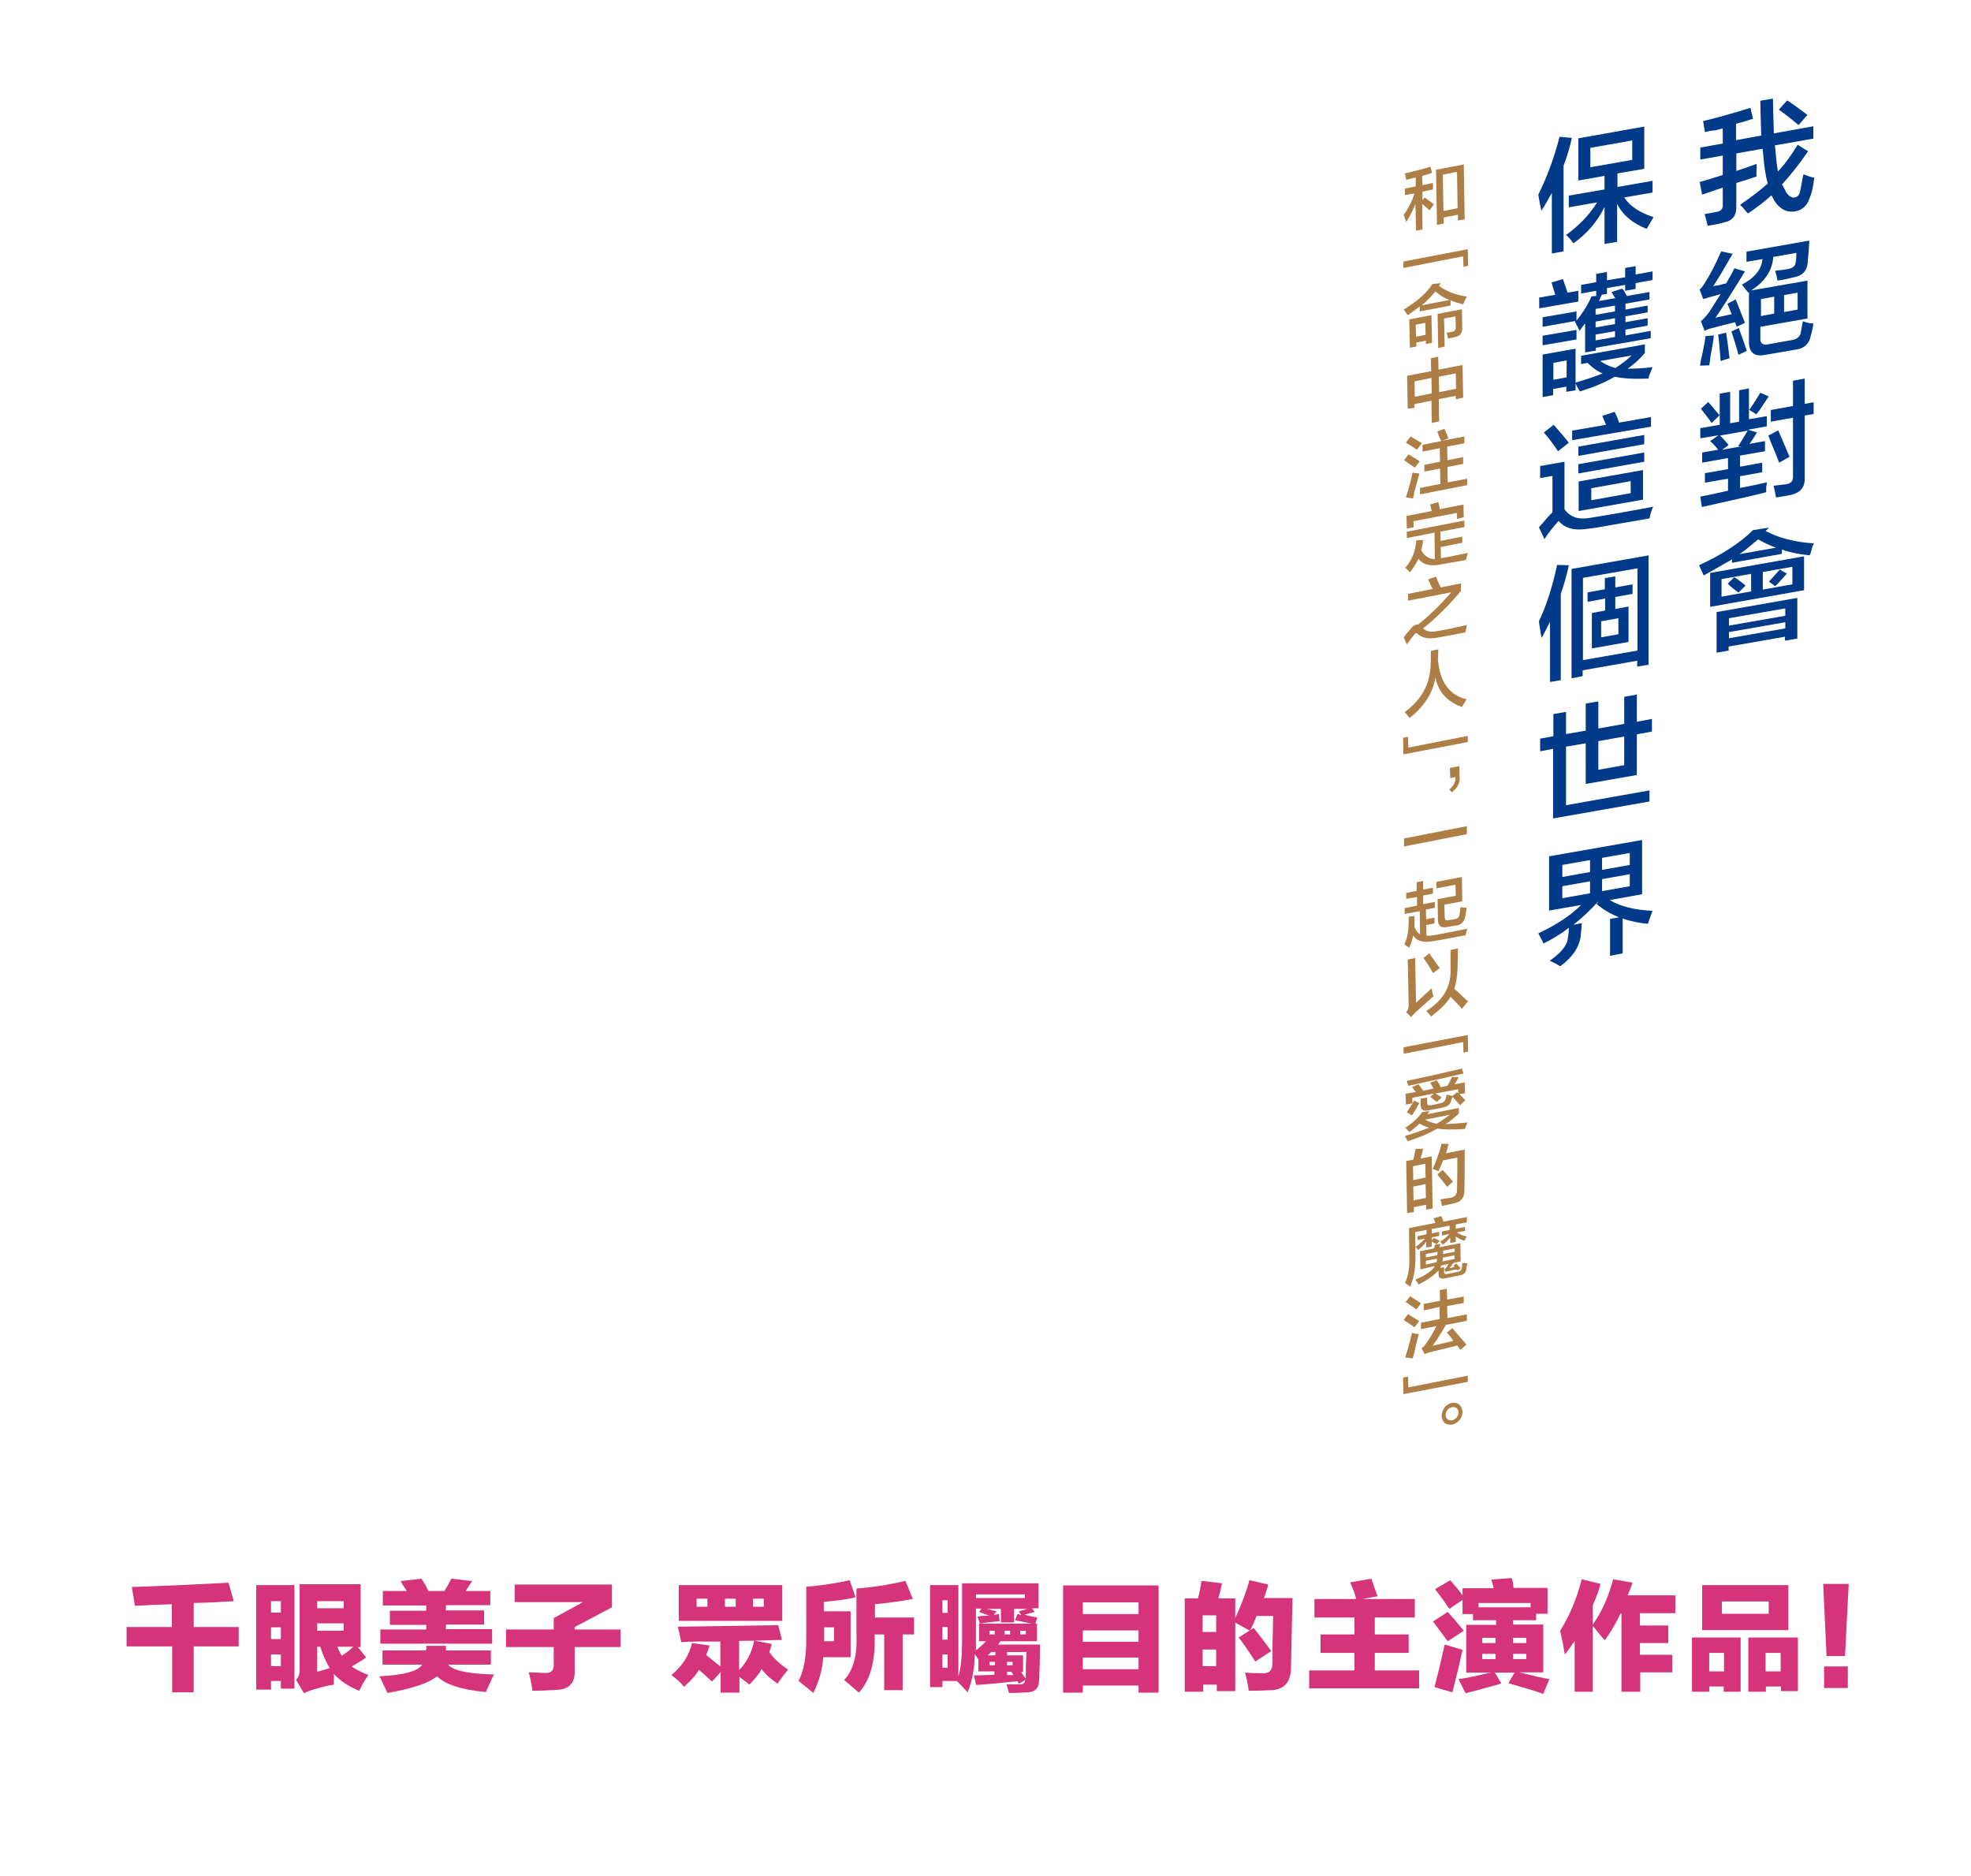 <?xml version="1.0" encoding="utf-8"?>
<!-- Generator: Adobe Illustrator 23.0.6, SVG Export Plug-In . SVG Version: 6.00 Build 0)  -->
<svg version="1.1" id="レイヤー_1_1_" xmlns="http://www.w3.org/2000/svg" xmlns:xlink="http://www.w3.org/1999/xlink" x="0px"
	 y="0px" viewBox="0 0 640 609" style="enable-background:new 0 0 640 609;" xml:space="preserve">
<style type="text/css">
	.st0{fill:#003A88;}
	.st1{fill:#AD7F46;}
	.st2{fill:#D5337A;}
</style>
<g>
	<path class="st0" d="M553.6,42.9c0-0.4-0.1-1-0.3-1.8c-0.1-0.9-0.2-1.5-0.3-1.8c3.9-0.9,9-2.3,15.4-4.3l0.8,3.6
		c-0.5,0.1-1.3,0.3-2.3,0.7c-1.4,0.4-2.5,0.7-3.2,0.9v5.3l8.2-1.5c-0.2-5.6-0.3-9.4-0.3-11.3l4.1-0.7c0,2.1,0.1,5.9,0.3,11.3
		l12.8-2.3V45l-12.5,2.2l0.2,1.4c0.2,2.9,0.5,5.3,0.8,7.1c2-2.1,4.2-5,6.4-8.7l3.4,2.1c-3,4.4-5.9,8-8.5,10.8c0.2,0.2,0.4,0.5,0.6,1
		c0.3,0.5,0.5,0.9,0.6,1.2c0.9,1.5,1.9,2.2,3,2c0.9-0.2,1.5-0.8,1.7-2c0.2-0.9,0.5-2.4,0.9-4.7c0.1-0.4,0.2-0.7,0.2-0.8
		c1.3,0.5,2.5,0.9,3.5,1.1c-0.3,2.8-0.8,5-1.5,6.6c-0.8,2.4-2.3,3.9-4.6,4.3c-2.8,0.5-5.1-0.7-6.9-3.5c-0.3-0.6-0.6-1.2-0.9-1.7
		c-1.8,1.7-4.4,3.7-7.6,5.9c-0.1-0.1-0.3-0.3-0.5-0.5c-0.9-1.1-1.6-1.9-2.1-2.3c3.4-2.3,6.4-4.6,9-6.9c-0.7-2.5-1.2-5.8-1.5-9.8
		l-0.2-1.5l-8.5,1.5v5.7c2.2-0.7,4.4-1.5,6.6-2.3c0,0.3,0,0.8,0,1.4c-0.1,1.2-0.1,2.1,0,2.7c-2.1,0.7-4.3,1.4-6.6,2.1v7.5
		c0.1,3-1.2,4.8-4,5.3c-1,0.3-2.8,0.7-5.3,1.1c-0.1-0.4-0.3-1.1-0.5-2c-0.2-0.8-0.4-1.4-0.5-1.8c0.6-0.1,1.9-0.3,3.8-0.7
		c1.5-0.2,2.2-1,2.1-2.4v-5.5l-6.7,2.3l-0.8-4.1c2.2-0.6,4.7-1.4,7.5-2.3v-6.3l-7.3,1.3v-3.9l7.3-1.3v-4.9c-0.5,0.1-1.3,0.3-2.3,0.6
		C555.5,42.4,554.3,42.7,553.6,42.9z M584,40.6c-2.1-1.8-4.3-3.5-6.4-5l2.7-3c1.2,0.7,3.4,2.3,6.6,4.7L584,40.6z"/>
	<path class="st0" d="M563.9,106.1l-0.5-1.5c-1.3,0.3-3.1,0.8-5.3,1.3c0.6-0.1,0,0-1.7,0.5c-1,0.2-2,0.5-2.9,1l-1.2-3.1
		c0.9-0.8,1.8-1.8,2.7-3c1.1-1.7,2.3-3.6,3.7-5.8l-3.7,1c-0.3,0.1-0.7,0.2-1.2,0.4c-0.4,0.1-0.7,0.1-0.8,0.1l-1.1-3
		c0.7-0.6,1.4-1.6,2-2.7c1.3-2,3-5.2,5-9.7l3.7,0.8c-2.8,4.9-4.9,8.4-6.3,10.5c0.4-0.1,1-0.2,1.8-0.3c1-0.3,1.8-0.5,2.4-0.6
		c0.9-1.5,1.8-3.2,2.7-4.9l3.4,1c-4.2,6.9-7.4,11.9-9.6,15.1c0.5-0.2,1.4-0.4,2.6-0.6c1.2-0.3,2.1-0.5,2.7-0.6l-1.4-3.4l2.7-1.4
		c0.8,2,1.8,4.5,3,7.6L563.9,106.1z M555,118.6l-3,0.1c0.1-0.4,0.2-1,0.3-1.8c0.8-3.4,1.3-6,1.5-7.8l2.7-0.2
		c-0.1,1.5-0.5,3.8-1.1,6.8C555.3,117,555.1,118,555,118.6z M558.7,117.2c-0.1-1.3-0.3-3.4-0.5-6.1c-0.1-1-0.2-1.9-0.3-2.5l2.6-0.6
		c0.4,2.9,0.8,5.6,1.1,8.3L558.7,117.2z M564.5,115.2c-0.7-2.7-1.5-5.2-2.3-7.6l2.4-1.1c0.9,2.5,1.8,4.9,2.6,7.4L564.5,115.2z
		 M567.7,95c-0.6-0.7-1.3-1.6-2.1-2.6c4.2-2.2,6.4-5,6.7-8.3l-5.2,0.9v-3.3l20.4-3.6c-0.1,2.4-0.3,4.7-0.5,6.7
		c-0.1,3.1-1.7,4.8-4.9,5.3c-0.7,0.2-2.3,0.6-4.9,1c-0.2-1.1-0.5-2.2-0.8-3.2c1.9-0.2,3.4-0.4,4.4-0.6c1.4-0.3,2.2-1,2.3-2.3
		c0.1-0.6,0.2-1.6,0.2-2.9l-7.5,1.3c-0.3,4.4-2.7,8-7.2,10.9l18.3-3.2v12.3l-15.3,2.7v3.6c-0.1,1.7,0.7,2.4,2.4,2.1l7.8-1.4
		c1.9-0.3,2.9-1.3,3-2.9c0.1-0.3,0.2-0.9,0.3-1.6c0.1-0.6,0.2-1.2,0.3-1.6c1.1,0.4,2.2,0.7,3.4,0.7c-0.1,1.2-0.4,2.5-0.8,3.9
		c-0.5,2.8-2.3,4.4-5.5,4.7l-9.3,1.6c-3.7,0.7-5.4-0.8-5.3-4.6V94.8l-0.2,0C567.9,94.9,567.8,95,567.7,95z M571.8,97.1v5.5l4.3-0.8
		v-5.5L571.8,97.1z M583.7,95l-4.4,0.8v5.5l4.4-0.8V95z"/>
	<path class="st0" d="M555.8,137.3c-0.1-0.1-0.3-0.3-0.5-0.7c-1.3-1.8-2.3-3-3-3.9l2.4-2.2c1.2,1.4,2.4,2.8,3.7,4.4v-7.1l3.4-0.6
		v10.2l2.9-0.5v-10.2l3.2-0.6v7.1c1.3-1.8,2.5-3.7,3.7-5.7l2.7,1.2c-0.5,0.8-1.5,2.3-2.9,4.4c-0.5,0.6-0.9,1.1-1.1,1.4l-2.4-1.5v3.1
		l5.8-1v3.3l-6.1,1.1l2.9,0.9c-0.7,1.2-1.5,2.4-2.4,3.7l5-0.9v3.3l-8.1,1.4v3.6l7.2-1.3v3.1l-7.2,1.3v3.8c2.3-0.4,5.2-1,8.7-1.8
		c0,0.4-0.1,1-0.2,1.6c0,0.7,0,1.3,0,1.6c-1.1,0.3-2.9,0.7-5.3,1.3c-7,1.6-12.2,2.7-15.6,3.5l-0.5-3.4c2.9-0.5,5.9-1.2,9-1.9v-3.9
		l-7.5,1.3v-3.1l7.5-1.3v-3.6l-8.4,1.5v-3.3l5.2-0.9c-1-1.3-1.9-2.2-2.6-2.8l2.7-1.9l-5.9,1v-3.3l6.3-1.1v-3.1L555.8,137.3z
		 M561.3,144.5l-2.1,1.5l6.3-1.1l-1.1,0c1.1-1.8,2.1-3.5,3.1-5.1l-9,1.6c0.2,0.2,0.5,0.5,0.9,0.9
		C560.2,143.2,560.9,143.9,561.3,144.5z M577.7,150.2c-0.6-1.7-1.7-4.3-3.2-7.9c0.2,0.3,0.1,0-0.3-0.9l3.2-1.7
		c1.4,3.2,2.6,6.1,3.7,8.6L577.7,150.2z M575,136.9v-3.8l7.2-1.3v-8.2l3.8-0.7v8.2l2.9-0.5v3.8l-2.9,0.5v20.4
		c0.1,2.9-1.4,4.7-4.6,5.4c-1.1,0.2-2.7,0.5-4.7,0.8c-0.2-1.2-0.5-2.5-0.8-3.8c1-0.1,2.3-0.3,4-0.5c1.6-0.2,2.4-1,2.3-2.6v-19
		L575,136.9z"/>
	<path class="st0" d="M587.6,180.3c-3.6-0.4-6.6-1-9-1.9v1.4l-16.2,2.9v-1.1c-0.5,0.3-1.3,0.8-2.3,1.3c-2.7,1.6-5,2.9-6.9,3.9
		l-1.5-3.3c7.6-3.5,13.5-7.4,17.5-11.4l5.2-0.8l-1.1,1.1c4.4,2.3,9.6,3.6,15.7,4c-0.1,0.2-0.3,0.6-0.5,1
		C588.2,178.9,587.8,179.9,587.6,180.3z M555.3,197v-11l30.5-5.4v11L555.3,197z M557.4,211.9v-13.2l26.2-4.6v13.2l-4,0.7v-1.3
		l-18.3,3.2v1.3L557.4,211.9z M559,188v5.7l9.6-1.7v-5.7L559,188z M564.5,192.4c-0.3-0.3-0.9-0.7-1.7-1.3c-0.8-0.7-1.4-1.2-1.8-1.6
		l2.1-2.1c0.3,0.2,0.8,0.4,1.4,0.9c1.2,0.9,2,1.5,2.3,1.8L564.5,192.4z M561.4,200.7v2.4l18.3-3.2v-2.4L561.4,200.7z M561.4,205.2v2
		l18.3-3.2v-2L561.4,205.2z M570.9,175.1c-0.3,0.3-0.8,0.7-1.5,1.2c-1.8,1.6-3.4,2.8-4.6,3.6l11.9-2.1
		C574.6,177.1,572.7,176.1,570.9,175.1z M582,184l-9.6,1.7v5.7l9.6-1.7V184z M576.4,190.3l-2-1.5c1.2-1.3,2.4-2.6,3.5-3.9l2.3,1.3
		C578.8,187.8,577.6,189.2,576.4,190.3z"/>
	<path class="st0" d="M503.9,82.3V62.6c-1,1.9-2.1,3.8-3.4,5.8c-0.1-0.6-0.3-1.4-0.5-2.3c-0.2-1.3-0.4-2.3-0.5-2.9
		c2.9-5.9,5.2-12.1,6.9-18.8l4,0.4c-0.7,3.1-1.6,6.1-2.7,9v27.8L503.9,82.3z M512.5,58.6V44.9l21.4-3.8v13.7l-8.7,1.5v4.4l11.4-2
		v3.8l-9.2,1.6c1.8,2.8,5,4.9,9.5,6.4c-0.2,0.4-0.6,1-1.1,1.9c-0.5,0.9-0.9,1.6-1.1,1.9c-4.6-1.8-7.8-4.5-9.6-8.1v12.3l-4.1,0.7
		V67.2c-2.3,4.7-5.7,8.7-10.1,11.8c-1-1.4-1.8-2.3-2.4-2.7c4.4-3.2,7.7-6.7,10.1-10.6l-9.2,1.6v-3.8l11.6-2v-4.4L512.5,58.6z
		 M516.4,48v6.3l13.6-2.4v-6.3L516.4,48z"/>
	<path class="st0" d="M499.8,100.1v-3.5l5.2-0.9l-1.2-4l3.7-1.1l1.5,4.4l3.5-0.6v3.5L499.8,100.1z M514.7,114.4V105
		c-0.6,0.7-1.2,1.5-1.8,2.4l-1.5-3l0.2-0.2l-10.7,1.9v-3.1l11-1.9v3c1.9-2.3,3.6-5,4.9-7.9l1.5-0.1v-1.7l-4.9,0.9v-2.8l4.9-0.9v-2.7
		l3.5-0.6v2.7l5.9-1V87l3.4-0.6v2.7l5.5-1v2.8l-5.5,1v1.9l-3.4,0.6v-1.9l-5.9,1v1.9l-1.7,0.3l-0.9,2l5.3-0.9c-0.5-0.7-0.9-1.4-1.2-2
		l3.4-1.1c0.1,0.1,0.3,0.3,0.5,0.5c0.2,0.4,0.6,1,1.1,1.9l7.3-1.3v2.4l-7.8,1.4v1.9l7.2-1.3v2.2l-7.2,1.3v1.9l7.2-1.3v2.4l-7.2,1.3
		v1.9l8.2-1.5v2.4l-17.8,3.1v0.9L514.7,114.4z M500.9,112.1V109l11-1.9v3.1L500.9,112.1z M535.3,122.9c-4.6,0.2-8.2,0-11-0.6
		c-2.8,1.7-6.6,3.3-11.3,4.8c-0.4-0.7-0.9-1.5-1.4-2.6v2.2l-3,0.5v-1.7l-4.3,0.8v2l-3.4,0.6v-13.8l10.7-1.9v11c3.5-1,6.4-2,8.8-3
		c-1.4-0.5-3.1-1.6-4.9-3.4l-2.1,0.4v-2.7l20.7-3.7v2.8c-1.8,2.1-3.7,3.8-5.6,5.1c2.1,0,4.8-0.1,8.1-0.5c-0.3,0.8-0.7,1.8-1.2,3
		C535.4,122.6,535.3,122.8,535.3,122.9z M504.4,117.8v5.5l4.3-0.8v-5.5L504.4,117.8z M518.1,100.3v1.9l6.3-1.1v-1.9L518.1,100.3z
		 M518.1,104.4v1.9l6.3-1.1v-1.9L518.1,104.4z M518.1,108.6v1.9l6.3-1.1v-1.9L518.1,108.6z M529.8,115.4l-10.2,1.8
		c1.3,0.9,2.9,1.7,4.9,2.3C526.6,118.1,528.4,116.8,529.8,115.4z"/>
	<path class="st0" d="M501.5,175l-1.8-3.8c0.3-0.4,0.8-0.9,1.5-1.7c1.2-1.5,2.2-2.5,2.9-3.2v-11.8l-4,0.7v-3.9l7.9-1.4v15.4
		c1.8,2.6,4.6,3.5,8.4,2.8c6.3-1,13.1-2.2,20.4-3.6c-0.5,1-0.9,2.3-1.2,3.8c-5.7,1-9.9,1.7-12.7,2.2c-3.2,0.6-5.7,1-7.6,1.2
		c-4.2,0.6-7.2-0.2-9.2-2.6C504.3,171.1,502.7,173.1,501.5,175z M505.9,146.5c-0.3-0.5-0.8-1.2-1.5-2.2c-1.3-1.8-2.3-3-3.1-3.9
		l3.2-2.5c0.6,0.7,1.7,2,3.2,3.7c0.7,0.9,1.3,1.6,1.7,2.1L505.9,146.5z M510.5,142.9v-3.1l11-1.9c-0.5-1.1-0.9-2-1.2-2.9l4-1.3
		c0.6,1.2,1.1,2.3,1.4,3.5l10.4-1.8v3.1L510.5,142.9z M512.5,148v-3l21.4-3.8v3L512.5,148z M512.5,153.7v-3l21.4-3.8v3L512.5,153.7z
		 M512.6,165.9v-9.6l20.9-3.7v9.6L512.6,165.9z M516.7,158.5v3.9l12.8-2.3v-3.9L516.7,158.5z"/>
	<path class="st0" d="M503.3,221.4v-19.5c-0.2,0.4-0.5,0.9-0.9,1.7c-0.8,1.6-1.4,2.8-1.8,3.5c-0.1-0.3-0.2-0.8-0.3-1.4
		c-0.3-1.8-0.5-3.2-0.6-4c2.4-5,4.4-11.2,5.9-18.3l3.8,0.1c-0.6,3-1.5,6.1-2.6,9.3v28L503.3,221.4z M510.3,220.2v-35.5l25-4.4v35.5
		l-3.7,0.6v-1.9l-17.7,3.1v1.9L510.3,220.2z M514,187.6v26.7l17.7-3.1v-26.7L514,187.6z M515.5,195.4v-3.1l5.6-1v-3.6l3.4-0.6v3.6
		l5.6-1v3.1l-5.6,1v3.9l4.3-0.8v11.5l-11.9,2.1v-11.5l4.3-0.8v-3.9L515.5,195.4z M519.9,201.7v5.2l5.6-1v-5.2L519.9,201.7z"/>
	<path class="st0" d="M500.1,243.9v-4.1l4.3-0.8v-7.2l4.1-0.7v7.2l6.4-1.1v-8.8l4.1-0.7v8.8l8.4-1.5v-8.8l4.1-0.7v8.8l4.9-0.9v4.1
		l-4.9,0.9v13.2l-16.6,2.9v-13.2l-6.4,1.1v19l27.1-4.8v3.6l-31.3,5.5v-22.6L500.1,243.9z M519,240.6v9.3l8.4-1.5v-9.3L519,240.6z"/>
	<path class="st0" d="M522.8,310.3v-12l2.9-0.5c-2.7-1.1-5.2-2.5-7.3-4.4l0.6-0.6l-0.2,0c-2.4,2.7-5.1,5.2-7.9,7.4l2.7-0.5
		c0,0.9-0.1,2.2-0.3,3.7c0-0.1,0,0,0,0.3c-0.4,3.6-2.6,7-6.7,10c-0.9-0.6-2-1.2-3.4-1.8c3.9-2.7,5.8-5.2,5.9-7.5
		c0.2-1,0.3-2,0.3-3.2c-2.4,1.9-5.2,3.6-8.2,5.1c-0.5-1.1-1.1-2.2-1.7-3.3c6-2.8,10.6-5.9,13.9-9.2l-10.4,1.8V278l30.2-5.3v17.6
		l-10.5,1.9c3.3,2,7.9,3.2,13.9,3.5c-0.6,1.5-1.1,2.9-1.5,4.2c-2.7-0.2-5.5-0.8-8.2-1.7v11.3L522.8,310.3z M507.3,280.8v3.9l9-1.6
		v-3.9L507.3,280.8z M507.3,287.7v3.9l9-1.6v-3.9L507.3,287.7z M529.2,276.9l-9,1.6v3.9l9-1.6V276.9z M520.2,285.4v3.9l9-1.6v-3.9
		L520.2,285.4z"/>
</g>
<g>
	<path class="st1" d="M456.2,63.3l0-2.1l3.5-0.7l0-2.9c-0.3,0.1-0.8,0.2-1.5,0.4c-0.7,0.1-1.3,0.3-1.6,0.4c-0.1-0.3-0.1-0.7-0.2-1.2
		c-0.1-0.4-0.2-0.7-0.2-0.9c3.4-0.8,6.1-1.5,8.3-2.2l0.5,2c-1,0.4-2.1,0.7-3.2,1l0.1,3l3.4-0.7l0,2.1l-3.4,0.7l0,2.8l0.7-0.9
		c0.3,0.2,0.9,0.6,1.5,1.1c0.7,0.5,1.2,0.9,1.5,1.1l-1.4,2c-0.2-0.2-0.6-0.5-1.1-1c-0.6-0.5-1-0.8-1.3-1.1l0.1,8.3l-2.1,0.4
		l-0.2-8.7c-0.7,1.9-1.7,3.8-3,5.9c-0.1-0.3-0.2-0.7-0.4-1.2c-0.2-0.5-0.3-0.9-0.4-1.2c1.4-1.8,2.6-4.1,3.5-6.9L456.2,63.3z
		 M466.6,73l-0.3-17.9l9-1.7l0.3,17.8l-2.2,0.4l0-1.9l-4.6,0.9l0,2L466.6,73z M468.5,56.7l0.2,11.8l4.6-0.9l-0.2-11.8L468.5,56.7z"
		/>
	<path class="st1" d="M455.7,84.9l20.9-4l0.1,5.4l-1.5,0.3l-0.1-3.4L455.7,87L455.7,84.9z"/>
	<path class="st1" d="M475.1,98.8c-1.6-0.4-2.9-0.8-4.1-1.3l0,1.7l-10,1.9l0-1.6c-1.2,0.9-2.5,1.9-3.9,2.8c-0.2-0.3-0.5-0.7-1-1.4
		c-0.1-0.2-0.2-0.3-0.3-0.4c4.5-2.8,7.6-5.5,9.3-8.3l2.7-0.3l-0.5,0.9c2.3,1.8,5.3,2.9,9,3.5c-0.1,0.2-0.2,0.5-0.5,0.9
		C475.4,98.1,475.2,98.6,475.1,98.8z M457.8,112.9l-0.2-9.2l7.2-1.4l0.2,9l-2,0.4l0-1.1l-3.1,0.6l0,1.3L457.8,112.9z M459.7,105.4
		l0.1,3.9l3.1-0.6l-0.1-3.9L459.7,105.4z M466.1,94.6c-1.2,1.5-2.7,3-4.4,4.5l8.9-1.7C468.8,96.7,467.3,95.7,466.1,94.6z M467,113
		l-0.2-11.1l7.9-1.5l0.1,5.9c0.1,1.8-0.7,2.8-2.3,3.1c-0.6,0.2-1.3,0.3-2.3,0.5c-0.1-0.7-0.3-1.3-0.5-1.9c0.4,0,1-0.1,1.8-0.3
		c0.8-0.1,1.2-0.6,1.2-1.5l-0.1-3.5l-3.7,0.7l0.2,9.1L467,113z"/>
	<path class="st1" d="M457.1,132.7l-0.2-10.7l7.8-1.5l-0.1-4.2l2.4-0.5l0.1,4.2l7.8-1.5l0.2,10.6l-2.4,0.5l0-1.1l-5.5,1.1l0.1,7.2
		l-2.4,0.5l-0.1-7.2l-5.5,1.1l0,1.2L457.1,132.7z M459.3,123.8l0.1,5l5.5-1.1l-0.1-5L459.3,123.8z M472.7,121.2l-5.5,1.1l0.1,5
		l5.5-1.1L472.7,121.2z"/>
	<path class="st1" d="M459.4,151.8c-1.2-0.8-2.4-1.6-3.5-2.4l1.5-1.9c1.4,0.9,2.6,1.6,3.6,2.3L459.4,151.8z M460.1,146
		c-1.2-0.8-2.4-1.6-3.6-2.3l1.5-2c1.2,0.7,2.5,1.4,3.7,2.2L460.1,146z M458.8,161.8l-2.3-0.3c0.9-2.7,1.6-5.4,2.2-8.1
		c0.1,0,0.2,0,0.3,0.1c0.8,0.1,1.5,0.2,1.9,0.2c-0.3,1.2-0.9,3.2-1.7,6.2C459.1,160.8,458.9,161.4,458.8,161.8z M461.9,146.6l0-2.2
		l6.1-1.2c-0.2-0.4-0.5-1-0.9-2c-0.2-0.5-0.3-0.9-0.4-1.1l2.3-0.9c0,0.1,0,0.1,0.1,0.2c0.6,1.3,1,2.2,1.2,2.9l-2,0.8l7.2-1.4l0,2.2
		l-5.6,1.1l0.1,4.4l5.1-1l0,2.2l-5.1,1l0.1,5l6.3-1.2l0,2.1l-15.3,3l0-2.1l6.6-1.3l-0.1-5l-5.1,1l0-2.2l5.1-1l-0.1-4.4L461.9,146.6z
		"/>
	<path class="st1" d="M456.8,174.7l0-2.1l18.7-3.6l0,2.1l-7.8,1.5l0.1,3l7-1.4l0,2l-7,1.4l0.1,3.6c2.5-0.4,5.4-1,8.7-1.7
		c-0.2,0.7-0.4,1.4-0.6,2.3c-1,0.2-2.6,0.5-4.6,0.8c-2.2,0.4-3.7,0.7-4.5,0.8c-2.9,0.4-5-0.2-6.3-2c-0.7,1.5-1.6,2.9-2.8,4.4
		c-0.2-0.3-0.5-0.6-1-1c-0.2-0.2-0.4-0.4-0.5-0.5c2.1-2.3,3.3-5.2,3.6-8.9l2.2-0.1c-0.1,1.2-0.4,2.3-0.6,3.4
		c1.1,1.9,2.6,2.8,4.4,2.8l-0.1-8.6L456.8,174.7z M473.1,168.5l0-2l-14.1,2.7l0,2l-2.2,0.4l-0.1-4.1l8.2-1.6
		c-0.1-0.3-0.2-0.9-0.4-1.6c-0.1-0.2-0.1-0.4-0.2-0.5l2.7-0.8c0.2,0.7,0.4,1.4,0.5,2.3l7.7-1.5l0.1,4.1L473.1,168.5z"/>
	<path class="st1" d="M475.8,205.3c-2.6,0.5-4.6,0.9-5.8,1.1c-1.4,0.3-2.7,0.5-3.9,0.7c-2.5,0.4-4.5-0.1-5.9-1.4
		c-0.2-0.2-0.5-0.2-0.8,0.1c-0.5,0.6-1.3,1.6-2.4,3.2c0.8-1.2,0.7-1.1-0.2,0.2l-1-2.3c0.8-1.1,1.6-2,2.4-2.9
		c0.5-0.7,1.1-1.1,1.6-1.2c0.2,0,0.4-0.1,0.6,0c4-3.2,7.6-6.7,10.8-10.5l-14,2.7l0-2.2l8-1.6c-0.1-0.1-0.1-0.3-0.3-0.5
		c-0.5-1.2-0.9-2.1-1.2-2.6l2.6-0.9c0.1,0.2,0.3,0.6,0.4,1.1c0.5,1.1,0.9,1.9,1.1,2.4l6.6-1.3l0,2.4c-3.7,4.5-7.8,8.6-12.3,12.2
		c1,1,2.5,1.3,4.4,0.9c2.1-0.3,5.4-1,9.8-2C476.2,203.7,476,204.5,475.8,205.3z"/>
	<path class="st1" d="M474.7,229.5c-4.8-1.7-7.7-4.9-8.6-9.6c-0.8,5-3.6,9.4-8.4,13.2c-0.5-0.7-1-1.3-1.6-1.9
		c5.3-3.9,8.1-8.8,8.4-14.7c0.1-1.4,0.1-3.1,0.1-5.2l2.5-0.5c-0.1,0.2-0.1,0.7-0.1,1.6c0,0.7-0.1,1.2-0.1,1.6
		c0.6,7.4,3.7,11.7,9.3,13C475.6,228,475.1,228.8,474.7,229.5z"/>
	<path class="st1" d="M455.7,244.9l-0.1-5.4l1.6-0.3l0.1,3.5l19.3-3.8l0,2L455.7,244.9z"/>
	<path class="st1" d="M471.4,257.2l-0.8-0.9c1.4-1.1,2.1-2.5,2-4l-1.7,0.3l-0.1-3.3l3.1-0.6c0,0.6,0,1.5,0,2.9
		C474.3,253.9,473.4,255.7,471.4,257.2z"/>
	<path class="st1" d="M455.9,274.8l0-2.6l20.4-4l0,2.6L455.9,274.8z"/>
	<path class="st1" d="M456.6,291.8l0-1.9l3.4-0.7l0-2.8l2.1-0.4l0,2.8l3.2-0.6l0,1.9l-3.2,0.6l0,2.8l3.8-0.7l0,1.9l-2.9,0.6l0.1,3.1
		l2.7-0.5l0,1.9l-2.7,0.5l0.1,3.5c0.8,0,1.9-0.1,3.1-0.3c4.4-0.9,7.8-1.5,10.2-2c-0.3,0.7-0.5,1.4-0.6,2.1c-4.4,0.8-7.7,1.5-9.8,1.8
		c-3.7,0.8-6.1,0.2-7.2-1.7c-0.3,1.3-0.7,2.6-1.3,4c-0.5-0.4-1.1-0.7-1.6-1.2c1.1-2,1.5-5,1.4-8.9l1.9-0.2c0,1.3,0,2.5,0,3.6
		c0.5,1.1,1.1,1.9,1.8,2.3l-0.1-7.5l-4.9,0.9l0-1.9l4-0.8l0-2.8L456.6,291.8z M470,300.9c-2.1,0.5-3.1-0.3-3.1-2.4l-0.1-6.6l5.9-1.1
		l-0.1-3.6l-6.2,1.2l0-2.1l8.3-1.6l0.1,7.9l-5.8,1.1l0.1,3.9c0,1,0.4,1.4,1.4,1.1l1.8-0.3c1-0.1,1.5-0.6,1.6-1.5
		c0.1-0.4,0.2-1.1,0.3-2.1c0-0.2,0-0.3,0-0.3c0.7,0.1,1.4,0.2,2,0.2c-0.1,0.9-0.2,1.8-0.4,2.7c-0.3,1.8-1.3,2.9-3.2,3.1L470,300.9z"
		/>
	<path class="st1" d="M458.2,330.2l-1.6-1.6c0.6-0.8,0.9-1.6,0.8-2.6l-0.3-14.5l2.4-0.5l0.3,14.5c1.7-1.5,3.4-3.1,5.1-4.7
		c0.1,1.1,0.3,2,0.6,2.6c-1.2,1.1-3.1,2.8-5.7,5.1C459.2,329,458.7,329.6,458.2,330.2z M465.3,315.9c-0.9-1.7-2-3.4-3.1-4.9l1.9-1.5
		c1.2,1.7,2.3,3.3,3.4,4.8L465.3,315.9z M474.7,327.5c-0.2-0.2-0.4-0.5-0.8-0.9c-0.7-0.8-1.7-1.8-2.9-3c-1.1,2-3.3,4.1-6.3,6.4
		c-0.5-0.7-1.1-1.2-1.6-1.8c5.6-3.5,8.2-8,7.9-13.8c0-1.1,0-3.1,0-6l2.4-0.5c0,1.3,0,3.1-0.1,5.4c0,0.3,0,0.5,0,0.7
		c-0.1,3-0.5,5.3-1.1,7c0.9,0.7,2.1,1.9,3.7,3.4c0.3,0.3,0.6,0.5,0.8,0.6L474.7,327.5z"/>
	<path class="st1" d="M455.7,340l20.9-4l0.1,5.4l-1.5,0.3l-0.1-3.4l-19.3,3.8L455.7,340z"/>
	<path class="st1" d="M457.1,370.5c-0.1-0.1-0.2-0.4-0.4-0.8c-0.2-0.4-0.4-0.6-0.5-0.9c3-0.9,5.6-1.8,7.8-2.7
		c-0.6-0.2-1.5-0.5-2.6-1.1c-0.2-0.1-0.4-0.2-0.5-0.2c-0.9,0.9-2,1.8-3.3,2.7c-0.1-0.1-0.2-0.3-0.4-0.5c-0.4-0.4-0.7-0.7-0.9-0.9
		c2.5-1.6,4.3-3.3,5.5-5.1l2.4-0.3l-0.7,1l10.2-2l0,1.8c-1.4,1.3-2.8,2.5-4.3,3.4c1.5,0,3.8-0.2,7.1-0.5c-0.4,1-0.7,1.7-0.8,2.1
		c-4,0.3-7.1,0.2-9-0.1C463.9,368,460.8,369.3,457.1,370.5z M466.6,357.7c-0.2-0.1-0.5-0.3-0.9-0.6c-0.6-0.5-1-0.8-1.3-1l1.2-1.1
		l-7,1.4l0,1.8l-2.1,0.4l-0.1-3.5l3.3-0.6l-1.2-1.6l2.1-0.9c0.5,0.7,1,1.3,1.5,2.1l3.4-0.7l-1.1-1.9l2.1-0.8c0.5,0.7,1,1.4,1.3,2.2
		l-0.2,0.1l2.4-0.5c0.3-0.5,0.6-1.1,1-1.9c0.2-0.4,0.4-0.8,0.5-1l2.1,0.1c-0.3,0.7-0.8,1.5-1.3,2.3l3.3-0.6l0.1,3.5l-1.8,0.3l1.9,2
		l-1.7,1.6c-0.8-0.9-1.6-1.9-2.5-2.7c-0.1,0.2-0.1,0.4-0.2,0.7c-0.1,0.2-0.2,0.4-0.2,0.5c-0.3,1.3-1.3,2-2.9,2.3l-4.6,0.9
		c-1.6,0.3-2.4-0.3-2.4-1.8l0-2l2.1-0.4l0,1.6c0,0.8,0.4,1.1,1.3,0.9l2.9-0.6c1-0.2,1.6-0.7,1.8-1.5c0.1-0.1,0.1-0.4,0.2-0.9
		c0,0.1,0,0,0.1-0.4c0.7,0.1,1.3,0.2,1.9,0.4l1.5-1.2c0.2,0.1,0.3,0.2,0.4,0.4l0-1.4l-7.4,1.4c0.5,0.3,1.2,0.7,2,1.3L466.6,357.7z
		 M457.3,352.5l-0.5-1.6c5.7-1.2,11.6-2.5,17.9-4l0.5,1.6C470.6,349.6,464.6,350.9,457.3,352.5z M458.5,362.1l-1.7-1
		c0.8-1.2,1.6-2.5,2.4-3.8l1.7,0.8c-0.1,0.2-0.3,0.5-0.6,0.9C459.9,359.9,459.3,360.9,458.5,362.1z M470.8,361.9l-8.1,1.6
		c1.4,0.7,2.6,1.1,3.8,1.3C468.2,363.8,469.6,362.8,470.8,361.9z"/>
	<path class="st1" d="M456.9,393.8l-0.3-16.9l2.3-0.4c0.2-0.7,0.4-1.6,0.6-2.7c0-0.4,0.1-0.6,0.2-0.8l2.4-0.1
		c-0.2,1.1-0.5,2.1-0.8,3.2l3.6-0.7l0.3,16.9l-2.1,0.4l0-1.6l-4,0.8l0,1.6L456.9,393.8z M458.8,378.6l0.1,4.5l4-0.8l-0.1-4.5
		L458.8,378.6z M458.9,385.2l0.1,4.5l4-0.8l-0.1-4.5L458.9,385.2z M468.2,391.5c-0.1-0.8-0.3-1.5-0.5-2.1c0.3-0.1,0.8-0.2,1.5-0.3
		c0.7-0.1,1.3-0.2,1.7-0.2c1.5-0.3,2.3-1.2,2.2-2.7c0-0.9,0.1-2.9,0.1-5.9c0-2.1,0-3.6,0-4.5l-4.6,0.9c-0.5,1.3-1,2.4-1.5,3.5
		c-0.1,0-0.3-0.1-0.5-0.2c-0.3-0.1-0.8-0.3-1.4-0.5c1.2-2.7,2.2-5.4,2.9-8.2l2.3,0.1c-0.1,0.2-0.2,0.6-0.3,1c-0.2,0.9-0.4,1.5-0.6,2
		l6.1-1.2c0,6.3,0,10.7-0.1,13c0.1,2.6-1.1,4.1-3.6,4.5C470.7,391,469.5,391.2,468.2,391.5z M469.9,385.3c-1-1.3-2-2.6-3.2-4
		l1.7-1.5c1,1,2.1,2.3,3.4,3.8L469.9,385.3z"/>
	<path class="st1" d="M468.2,401.1l0-1.3l2.5-0.5l0-1.4l-5.8,1.1l0,1.4l2.4-0.5l0,1.3l-2.4,0.5l0,0.9l0.7-0.7c0.1,0,0.3,0.1,0.4,0.2
		c0.6,0.3,1.1,0.5,1.5,0.7l-1,1.1c-0.1,0-0.3-0.1-0.4-0.2c-0.5-0.3-0.9-0.5-1.2-0.6l0,1.6l-1.8,0.3l0-1.9c-0.5,0.8-1.4,1.7-2.6,2.7
		c-0.3-0.4-0.6-0.8-0.9-1c1.1-0.7,2.1-1.6,3.1-2.7l-2.4,0.5l0-1.3l2.9-0.6l0-1.4l-3.7,0.7l0.1,6.1c0.1,2.9-0.1,5.2-0.3,6.7
		c-0.2,1.5-0.7,3.2-1.4,4.9c-0.3-0.3-0.9-0.6-1.5-1.1c0.1,0,0,0-0.2-0.1c0.7-1.4,1-2.7,1.2-4c0.2-1.3,0.3-3.2,0.2-5.8l-0.1-8
		l8.6-1.7c-0.1-0.2-0.1-0.4-0.3-0.8c-0.2-0.3-0.3-0.6-0.3-0.7l2.5-0.7c0.1,0.2,0.2,0.5,0.4,0.9c0.1,0.4,0.2,0.7,0.3,0.9l7.6-1.5
		l0,1.7l-3.6,0.7l0,1.4l3-0.6l0,1.3l-2.6,0.5c0.9,0.6,1.9,1.1,3.2,1.3c-0.4,0.5-0.6,1-0.7,1.4c-1.2-0.3-2.2-0.8-2.9-1.4l0,1.8
		l-1.8,0.3l0-1.8c-0.5,0.7-1.3,1.5-2.4,2.4c-0.1-0.2-0.3-0.3-0.4-0.5c-0.2-0.2-0.4-0.4-0.5-0.5c1.2-0.7,2.2-1.5,3-2.5L468.2,401.1z
		 M461.2,412.1l-0.1-5.9l4.5-0.9c0.2-0.4,0.3-0.8,0.3-1.2l1.8-0.3l-0.3,1.1l6.8-1.3l0.1,5.9l-2.4,0.5c-0.4,0.6-0.8,1.2-1.2,1.7
		c0.7-0.1,1.2-0.3,1.6-0.4l-0.4-0.4l0.9-0.7c0.3,0.2,0.6,0.6,1,1c0.2,0.2,0.4,0.4,0.5,0.5l-1,0.7c-0.1,0-0.1-0.1-0.3-0.2l-0.1-0.1
		c-2.1,0.4-3.3,0.7-3.5,0.8l-0.4-0.8c0.6-0.5,1-1.1,1.4-1.8l-2.4,0.5c-0.1,0.2-0.2,0.5-0.3,0.8l1.2-0.2l0,1.6c0,0.5,0.3,0.7,1,0.6
		l3.4-0.7c0.7-0.1,1.2-0.5,1.3-1c0.1-0.5,0.2-1.2,0.2-1.9c0.3,0.1,0.7,0.1,1.2,0.1c0.2,0,0.4,0,0.5,0.1c-0.1,0.2-0.1,0.4-0.2,0.7
		c-0.1,0.6-0.2,1-0.2,1.3c-0.2,1.1-1,1.7-2.4,1.9l-4.5,0.9c-1.5,0.3-2.2-0.2-2.1-1.6l0-1c-1.2,1.4-3.3,3-6.5,4.6
		c-0.1-0.3-0.3-0.6-0.7-1.1c-0.2-0.3-0.3-0.4-0.3-0.5c3.4-1.4,5.5-2.9,6.3-4.4L461.2,412.1z M463,407.1l0,1.1l3.7-0.7
		c0-0.3,0-0.7,0.1-1.1L463,407.1z M466.6,408.8l0-0.2l-3.6,0.7l0,1.2l3.4-0.7c0.1-0.2,0.1-0.4,0.2-0.7
		C466.6,409,466.6,408.9,466.6,408.8z M468.5,408.5c0,0.2,0,0.4-0.1,0.8c0.1-0.2,0-0.2-0.1,0.2l4-0.8l0-1.2l-3.9,0.8
		C468.5,408.3,468.5,408.4,468.5,408.5z M472.3,405.3l-3.7,0.7c0,0.4,0,0.8-0.1,1.1l3.8-0.7L472.3,405.3z"/>
	<path class="st1" d="M459.3,430.9c-0.4-0.3-1.1-0.8-2-1.4c-0.7-0.4-1.2-0.8-1.5-1l1.4-1.9c0.4,0.3,1.1,0.7,2.2,1.4
		c0.7,0.4,1.1,0.7,1.4,0.9L459.3,430.9z M458.7,441l-2.4-0.3c0.5-1.6,1.3-4.3,2.2-8c0.2,0,0.5,0.1,0.8,0.2c0.6,0.1,1.1,0.2,1.4,0.2
		c-0.2,0.6-0.4,1.6-0.8,3C459.5,438.1,459.1,439.8,458.7,441z M459.9,425.1c-0.3-0.3-0.9-0.7-1.7-1.2c-0.8-0.6-1.4-1-1.8-1.2
		l1.5-1.9c0.3,0.2,0.8,0.6,1.5,1c1,0.6,1.6,1,2,1.3L459.9,425.1z M462.3,425.4l0-2.1l5.3-1l-0.1-3.5l2.3-0.4l0.1,3.5l5.4-1l0,2.1
		l-5.4,1l0.1,3.9l6.3-1.2l0,2.1l-6.8,1.3c-1.2,2.1-2.6,4.4-4.3,6.8l6.7-1.6c-0.5-0.8-1.2-1.7-2.1-2.7l1.8-1.4c0.6,0.7,1.7,2,3.1,3.6
		c0.7,0.8,1.2,1.4,1.5,1.7l-2,1.7l-1-1.4c-0.7,0.2-1.6,0.4-2.8,0.7c-2.2,0.5-3.9,1-5,1.2c-1.3,0.3-2.3,0.6-2.8,0.9l-1-1.9
		c0.7-0.5,1.2-1.1,1.7-1.9c1.1-1.5,2.1-3.3,3.1-5.3l-5,1l0-2.1l6.1-1.2l-0.1-3.9L462.3,425.4z"/>
	<path class="st1" d="M455.7,452.6l-0.1-5.4l1.6-0.3l0.1,3.5l19.3-3.8l0,2L455.7,452.6z"/>
	<path class="st1" d="M468.1,459.6c0.2-2.2,1.3-3.6,3.3-4.2c2.1-0.2,3.2,0.8,3.5,2.9c-0.1,2.2-1.3,3.6-3.4,4.2
		C469.4,462.7,468.3,461.7,468.1,459.6z M469.4,459.3c0.1,1.3,0.8,1.9,2.1,1.8c1.3-0.4,2-1.2,2.1-2.6c-0.1-1.2-0.8-1.8-2.1-1.7
		C470.2,457.2,469.5,458,469.4,459.3z"/>
</g>
<g>
	<path class="st2" d="M42.8,515.2c12-0.4,22.4-0.9,31.4-1.4l1.7,6c-4.3,0.3-8.6,0.5-13,0.6v7.8h14.6v6.3H62.9v14.9h-7v-14.9H41.1
		v-6.3h14.7v-7.4c-4,0.1-8,0.3-12,0.5c-0.1-0.8-0.3-2-0.6-3.7C43,516.5,42.9,515.7,42.8,515.2z"/>
	<path class="st2" d="M83.2,514.6h12.4v33.6h-4.4v-2.5H88v2.8h-4.8V514.6z M88,519.8v3.7h3.2v-3.7H88z M88,528.3v3.8h3.2v-3.8H88z
		 M88,537.1v3.8h3.2v-3.8H88z M118.9,538.1c-0.2,0.1-0.5,0.3-0.9,0.6c-1.6,1-2.9,1.8-3.8,2.3c0.8,0.7,2.6,1.6,5.4,2.8
		c-1.2,1.7-2.2,3.4-2.9,5.1c-3.6-1.4-6.3-3.3-8.3-5.5c0,1.1,0,2.3,0,3.5c-1.6,0.2-3.6,0.7-6,1.4c-1.7,0.5-3,1-3.7,1.4l-2.6-4.4
		c0.9-0.8,1.3-2,1.2-3.7v-27.3h19.8v20.4h-0.9L118.9,538.1z M103,519.8v2.3h8.6v-2.3H103z M103,529.4h8.6V527H103V529.4z
		 M107.1,541.5c-1.2-1.8-2.2-4.1-3.1-6.9H103v8.1c0.6-0.1,1.5-0.4,2.8-0.8C106.4,541.8,106.8,541.6,107.1,541.5z M111,537.5
		c1.4-0.9,2.7-1.9,3.7-2.9h-5.1c0.1,0.5,0.4,1.2,0.9,2.1C110.7,537.1,110.9,537.3,111,537.5z"/>
	<path class="st2" d="M138.4,534.3h6.4c0,0.4,0,0.9,0,1.5h14.6v4.6h-13.9c1.5,1.9,6.5,3,14.9,3.2c-0.4,0.7-0.9,1.8-1.5,3.2
		c-0.5,1.1-0.9,1.9-1.1,2.5c-7.8-0.7-13.1-2.4-15.9-5.1c-2.7,2.2-8,4-16.1,5.4c-0.2-0.5-0.6-1.3-1.2-2.5c-0.6-1.4-1.1-2.4-1.4-2.9
		c8-0.4,12.6-1.7,13.9-3.8h-12.9v-4.6h14.1c0-0.2,0.1-0.5,0.2-0.8C138.4,534.7,138.4,534.4,138.4,534.3z M124.3,516.5h7.8
		c-0.3-0.5-0.8-1.2-1.4-2.1c-0.3-0.5-0.5-0.9-0.6-1.1l6.7-0.8c0.8,1.1,1.6,2.5,2.3,4h5.2c0.3-0.5,0.7-1.2,1.2-2c0.5-1,0.9-1.7,1.1-2
		l6.7,0.8c-0.1,0.2-0.3,0.5-0.6,0.9c-0.2,0.3-0.7,1.1-1.5,2.3h8v4.6h-14.4v1.7h12.4v4.6h-12.4v1.5h15v4.7h-36.3V529h14.9v-1.5h-11.8
		v-4.6h11.8v-1.7h-14.1V516.5z"/>
	<path class="st2" d="M198.7,514.4v7.4l-12.1,6.4v0.8h14.9v5.7h-14.9v7.5c0.2,4.2-1.8,6.3-6,6.4c-2.9,0.2-5.4,0.3-7.7,0.3
		c-0.3-2.1-0.7-4.1-1.2-6c0.2,0,0.6,0,1.1,0c1.5,0.1,2.9,0.2,4.1,0.2c2.1,0.2,3.1-0.9,2.9-3.2v-5.2h-15.5V529h15.5v-3.7l9.5-5.2
		h-22.2v-5.7H198.7z"/>
	<path class="st2" d="M244.9,532.6l5.7,1.1c-0.2,0.9-0.5,1.8-0.8,2.6c1.4,2.1,3.5,4,6.1,5.7c-1.6,2-2.8,3.6-3.4,4.6
		c-2.5-1.7-4.2-3.3-5.2-4.8c-0.6,1.3-1.9,3-4,5.1c-0.5-0.5-1.6-1.3-3.2-2.5v5.1H234v-6.7l-2.8,3.1c-0.8-0.7-2.1-1.9-3.8-3.5
		c1.2,1.1,1.1,1-0.5-0.3c-0.6,1.3-2.2,3.2-4.8,5.5c-1-1.3-2.4-2.6-4.1-3.8c3.6-3,5.8-6.4,6.7-10.4l5.7,0.8c-0.3,1.1-0.7,2.1-1.1,3.1
		c0.7,0.5,1.7,1.3,3.1,2.5c0.7,0.5,1.2,0.9,1.5,1.2v-8.1c-3.2,0-5.6,0-7.2,0c-1.9,0-3.8,0.1-5.5,0.2c-0.1-0.5-0.3-1.3-0.5-2.5
		c-0.3-1.1-0.5-1.9-0.6-2.5c14.9-0.2,25.8-0.4,32.6-0.5l1.2,4.8c-1.2,0-1.6,0-1.2,0c-5.6,0.2-9.9,0.3-12.7,0.3v9.5
		C242.5,539.6,244.1,536.5,244.9,532.6z M220.4,526.2v-11.6h33.6v11.6H220.4z M226.2,521.6h3.5V519h-3.5V521.6z M235.4,519v2.6h3.5
		V519H235.4z M248,519h-3.5v2.6h3.5V519z"/>
	<path class="st2" d="M277.8,518.5c-1.9,0.6-5.4,1.1-10.3,1.5v3.1h8.7V538h-8.9c-0.2,3.8-1.3,7.7-3.2,11.6c-0.4-0.3-1-0.8-1.7-1.4
		c-0.4-0.3-1.4-1.1-3.1-2.5c1.7-3.3,2.6-8,2.5-14.1v-16.5c4.4-0.3,9.1-1,14.1-2.1L277.8,518.5z M270.8,528.3h-3.2v2.8v1.7h3.2V528.3
		z M296.4,519.1c-3.2,0.6-7.3,1.2-12.3,1.7v4.3h12.7v5.5h-3.7v18.1h-6v-18.1h-3.1v0.2c0.3,8.4-1.4,14.6-5.1,18.7
		c-1.5-1.3-3.1-2.7-4.8-4.1c3-3.2,4.3-8.1,4-14.7v-15c5.2-0.4,10.5-1.2,15.9-2.5L296.4,519.1z"/>
	<path class="st2" d="M336.8,525.1l-0.6,2h0.5v5.7h-11.8c-0.3,0.3-0.6,0.7-0.8,1.1h13.6c0,3.9-0.1,7.7-0.3,11.5c0,2.8-1.5,4.1-4.4,4
		c-0.7,0.1-2.5,0.2-5.4,0.2c-0.2-1-0.5-1.9-0.8-2.8c1.4,0,3,0,4.6,0c0.9,0,1.4-0.5,1.5-1.4l-2,1.2c0-0.1-0.1-0.2-0.2-0.2
		c-0.1-0.1-0.2-0.3-0.2-0.6c-1.4,0.1-3.4,0.3-6,0.6c-3.2,0.3-5.7,0.5-7.5,0.6l-0.8-3.1c2.1,0,4.4-0.1,6.7-0.2v-1.1h-5.2v-3.8
		c-0.3-0.6-0.7-1.2-1.2-1.8c0,4.5-0.8,8.6-2.3,12.4c-1.1-1.2-2.3-2.5-3.5-3.7H306v2h-4v-33.1h9.2v29.6c0.9-2.7,1.3-7.7,1.2-15.2v-15
		h24.8v8.1h-2.1l0.9,1.2l-3.4,0.9c0.2,0,0.5,0.1,0.9,0.2C334.5,524.7,335.6,524.9,336.8,525.1z M306,519.5v4.1h1.7v-4.1H306z
		 M306,528.2v4.1h1.7v-4.1H306z M306,541.4h1.7v-4.3H306V541.4z M316.9,517.6v1.2h15.9v-1.2H316.9z M317.9,523.3l0.8-1.1h-1.8v7.7
		c0,2.2,0,4.2,0,5.8c0.2-0.1,0.5-0.3,0.8-0.6c1.1-0.9,1.9-1.7,2.5-2.3h-2.3v-5.7h17.2c-2.1-0.4-4-0.8-5.5-1.1l0.8-2.1
		c0.1,0.1,0.3,0.2,0.6,0.2c0.3,0.1,0.5,0.2,0.6,0.2l-0.8-1.2l2.9-0.8h-4.4v4.4h-4.3v-4.4h-4.6l3.2,0.8l-0.9,1.1
		c0.6,0,1.2-0.1,1.7-0.2c0,1,0.1,1.8,0.2,2.3c-1.1,0.1-3,0.3-5.5,0.6c1.7-0.2,1.4-0.2-0.9,0.2l-0.8-2.3c1.2-0.2,2.5-0.3,3.8-0.3
		L317.9,523.3z M321.8,536.3c-0.1,0.2-0.4,0.5-0.8,0.8c-0.1,0.1-0.2,0.2-0.3,0.3h2.5v-1.1H321.8z M321.3,530.6h1.7v-1.2h-1.7V530.6z
		 M321.3,539.5v1.1h1.8v-1.1H321.3z M326.2,529.4v1.2h1.8v-1.2H326.2z M333.3,536.3H327v1.1h5.2v5.4h-0.6c0.2,0.4,0.6,1,1.2,1.8
		c0.1,0.1,0.2,0.2,0.3,0.3c0-0.9,0-2.3,0-4.1C333.2,538.8,333.3,537.3,333.3,536.3z M328.8,539.5H327v1.1h1.8V539.5z M329.1,543.8
		c-0.2-0.2-0.4-0.5-0.5-0.8l-0.2-0.3H327v1.1C327.6,543.8,328.3,543.8,329.1,543.8z M333.1,529.4h-1.8v1.2h1.8V529.4z"/>
	<path class="st2" d="M376.1,549.5h-6.4v-2.3h-18.1v2.3h-6.4v-34.8h31V549.5z M369.7,520.2h-18.1v3.8h18.1V520.2z M351.6,529.3v3.7
		h18.1v-3.7H351.6z M351.6,538.1v3.8h18.1v-3.8H351.6z"/>
	<path class="st2" d="M419.2,541.2c0,4.9-2.2,7.4-6.7,7.5c-1.8,0.1-4.2,0.2-7,0.2c-0.1-0.4-0.2-1-0.3-1.8c-0.2-1.2-0.5-2.6-0.9-4.1
		c1.2,0.1,3.1,0.2,5.5,0.2c2.2,0.2,3.4-0.9,3.4-3.2c0-1,0-3.2,0-6.4c0.1-4.3,0.2-7.3,0.2-9h-5.4c-0.6,1.6-1.3,3.2-2.1,4.8
		c-1.5-0.8-3.1-1.7-4.8-2.6v22.2h-6v-2.1h-4.4v2.3h-6v-30.3h4.3c0.5-2,0.9-3.9,1.1-5.7l6.7,0.8c-0.1,0.3-0.2,0.7-0.3,1.2
		c-0.2,1.1-0.5,2.4-0.9,3.7h5.5v6.4c2-4.4,3.6-8.5,4.6-12.3l6.1,1.4c-0.1,0.5-0.3,1.2-0.6,2.1c-0.3,1-0.6,1.8-0.8,2.3h9.3
		C419.4,529.8,419.3,537.3,419.2,541.2z M390.5,524.4v5.4h4.4v-5.4H390.5z M390.5,535.5v5.4h4.4v-5.4H390.5z M407.1,528.5
		c0.9,1.1,2.2,2.9,4,5.2c0.7,1,1.3,1.8,1.7,2.3l-5.2,3.4c-2.1-3.3-3.9-5.9-5.4-7.8L407.1,528.5z"/>
	<path class="st2" d="M428.8,530.6h11v-5.5h-13v-6h13.6c-0.2-0.6-0.5-1.5-0.9-2.8c-0.5-1.2-0.9-2.1-1.1-2.6l6.9-1.2
		c0.5,1.6,1.2,3.5,2,5.7l-4.9,0.9h17v6h-13v5.5h11v6h-11v5.7h14.4v5.8h-35.7v-5.8h14.7v-5.7h-11V530.6z"/>
	<path class="st2" d="M470.1,523.3c1.9,2.1,3.7,4.2,5.2,6.1l-5.2,3.4c-2.1-2.8-3.7-4.9-4.8-6.4L470.1,523.3z M469.1,533.9l5.8,1.7
		c-0.3,1.2-0.7,3-1.2,5.4c-0.4,1.5-1.1,4.3-2.1,8.4l-5.8-1.7C466.9,543.5,468,538.9,469.1,533.9z M498.8,526h-7.5v1.4h9.8v15.5h-7.8
		c1.3,0.3,3.3,0.8,5.8,1.4c1.8,0.4,3.2,0.7,4,0.8l-2,4.8c-1.1-0.4-2.9-1-5.2-1.7c-2.9-0.8-4.9-1.4-6.1-1.8l2-3.4h-6.4l2.1,3.5
		c-0.9,0.3-1.2,0.4-0.9,0.3c-4.7,1.3-8.3,2.3-10.7,2.9c-0.7-1.3-1.5-2.9-2.3-4.6c1.7-0.2,4.3-0.7,7.7-1.5c1.2-0.3,2.1-0.5,2.8-0.6
		h-8v-15.5h9.7V526h-7.5v-2h-3.4v-4.6l-4.3,2.9c-1.1-1.7-2.7-3.9-4.6-6.4l4.9-2.9c1.5,1.7,2.9,3.4,4,4.9v-2.3h10.1
		c-0.2-1.1-0.5-2-0.8-2.8l6.7-0.5c0,0.2,0.1,0.6,0.3,1.1c0.1,0.9,0.2,1.6,0.3,2.1h11v8.4h-3.7V526z M480.1,520.4v1.4h16.9v-1.4
		H480.1z M481.3,531.7v1.7h4.3v-1.7H481.3z M481.3,536.9v1.7h4.3v-1.7H481.3z M495.6,531.7h-4.3v1.7h4.3V531.7z M491.3,538.6h4.3
		v-1.7h-4.3V538.6z"/>
	<path class="st2" d="M517.3,549.2h-6v-16.5c-0.1,0.2-0.3,0.5-0.6,0.9c-1,1.5-1.9,2.7-2.6,3.5c-0.3-2-0.8-4.6-1.5-7.7
		c3.1-4.9,5.4-10.5,7-16.7l6.1,1.5c-0.6,2.2-1.4,4.5-2.5,6.9v6.3c2.9-4.1,5.1-9,6.6-14.7l6.3,1.1c-0.2,0.7-0.6,1.7-1.1,2.9
		c-0.2,0.6-0.4,1-0.5,1.2h15.5v5.8h-11.5v4h9.2v5.7h-9.2v3.8H543v5.7h-10.4v6.3h-6.1v-25.4h-0.3c-1.5,3.2-3.2,6.1-5.1,8.7
		c-0.7-0.7-1.7-1.9-3.1-3.7c-0.3-0.4-0.6-0.7-0.8-0.9V549.2z"/>
	<path class="st2" d="M549.4,549.2v-17.6h15.8v17.6h-5.5v-1.7H555v1.7H549.4z M552.7,514.6h28v14.6h-28V514.6z M555,536.6v6h4.8v-6
		H555z M559.1,523.9h15.2v-4h-15.2V523.9z M567.7,549.2v-17.6h16.1V549h-5.5v-1.5h-4.9v1.7H567.7z M573.3,536.6v6h4.9v-6H573.3z"/>
	<path class="st2" d="M600.3,514.2l-1.2,23.4h-6l-1.1-23.4H600.3z M600,548h-7.7v-7h7.7V548z"/>
</g>
</svg>
